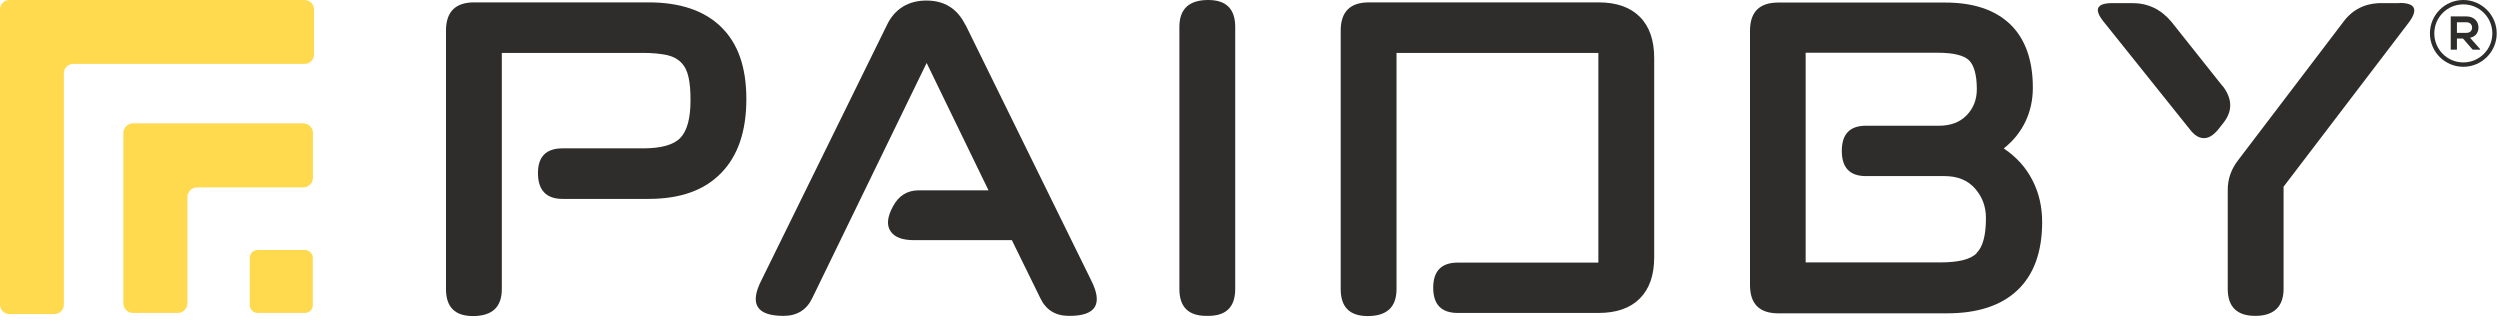 <svg width="137" height="18" viewBox="0 0 137 18" fill="none" xmlns="http://www.w3.org/2000/svg">
<path d="M17.21 2.98V0.52C17.21 0.23 16.98 0 16.69 0H0.52C0.23 0 0 0.23 0 0.52V16.69C0 16.98 0.23 17.21 0.52 17.21H2.98C3.27 17.21 3.5 16.98 3.5 16.69V4.02C3.5 3.73 3.73 3.5 4.02 3.5H16.69C16.98 3.5 17.21 3.27 17.21 2.98Z" fill="#FFD94E"/>
<path d="M16.62 6.76H7.29C7 6.76 6.76 7 6.76 7.29V16.62C6.76 16.91 7 17.15 7.29 17.15H9.74C10.03 17.15 10.27 16.91 10.27 16.62V10.8C10.27 10.51 10.51 10.27 10.8 10.27H16.62C16.91 10.27 17.15 10.03 17.15 9.74V7.29C17.15 7 16.91 6.76 16.62 6.76Z" fill="#FFD94E"/>
<path d="M16.71 13.7H14.12C13.88 13.7 13.69 13.89 13.69 14.13V16.72C13.69 16.96 13.88 17.15 14.12 17.15H16.71C16.95 17.15 17.14 16.96 17.14 16.72V14.13C17.14 13.89 16.95 13.7 16.71 13.7Z" fill="#FFD94E"/>
<path d="M35.54 0.13H25.99C24.96 0.13 24.44 0.64 24.44 1.68V15.84C24.44 16.83 24.93 17.32 25.92 17.32C26.97 17.32 27.5 16.83 27.5 15.84V2.9H35.24C35.75 2.9 36.17 2.94 36.51 3.01C36.85 3.08 37.12 3.22 37.32 3.42C37.52 3.62 37.66 3.89 37.73 4.23C37.81 4.57 37.84 4.99 37.84 5.5C37.84 6.49 37.65 7.18 37.28 7.56C36.91 7.94 36.23 8.13 35.24 8.13H30.83C29.93 8.13 29.48 8.58 29.48 9.48C29.48 10.42 29.93 10.9 30.83 10.9H35.54C37.28 10.9 38.6 10.43 39.52 9.48C40.44 8.54 40.9 7.19 40.9 5.43C40.9 3.67 40.44 2.38 39.52 1.48C38.6 0.58 37.27 0.13 35.54 0.13Z" fill="#2F2D2C"/>
<path d="M52.91 1.38C52.47 0.48 51.76 0.03 50.77 0.03C49.78 0.03 49.03 0.48 48.6 1.38L41.72 15.37C41.06 16.67 41.47 17.31 42.94 17.31C43.68 17.31 44.21 16.98 44.52 16.32L50.78 3.45L54.17 10.43H50.35C49.71 10.43 49.24 10.73 48.93 11.32C48.62 11.89 48.58 12.34 48.8 12.67C49.02 13 49.45 13.16 50.08 13.16H55.45L57 16.32C57.31 16.98 57.83 17.31 58.58 17.31H58.61C60.06 17.31 60.45 16.66 59.8 15.37L52.92 1.38H52.91Z" fill="#2F2D2C"/>
<path d="M66.21 0C65.16 0 64.63 0.49 64.63 1.48V15.83C64.63 16.82 65.12 17.31 66.11 17.31H66.21C67.2 17.31 67.69 16.82 67.69 15.83V1.48C67.69 0.49 67.2 0 66.21 0Z" fill="#2F2D2C"/>
<path d="M87.6 0.13H75.02C73.99 0.13 73.47 0.64 73.47 1.68V15.84C73.47 16.83 73.96 17.32 74.95 17.32C76 17.32 76.53 16.83 76.53 15.84V2.9H87.59V14.39H79.89C78.99 14.39 78.54 14.85 78.54 15.77C78.54 16.69 78.99 17.15 79.89 17.15H87.59C88.58 17.15 89.33 16.89 89.86 16.36C90.39 15.83 90.65 15.08 90.65 14.09V3.19C90.65 2.2 90.39 1.45 89.86 0.92C89.33 0.39 88.58 0.13 87.59 0.13H87.6Z" fill="#2F2D2C"/>
<path d="M109.81 8.13C110.34 7.71 110.73 7.22 111 6.65C111.27 6.08 111.4 5.46 111.4 4.81C111.4 3.3 110.99 2.14 110.17 1.34C109.34 0.54 108.15 0.14 106.6 0.14H97.45C96.42 0.14 95.9 0.65 95.9 1.69V15.62C95.9 16.65 96.41 17.17 97.45 17.17H106.7C108.39 17.17 109.68 16.74 110.57 15.89C111.46 15.04 111.91 13.79 111.91 12.17C111.91 11.34 111.74 10.58 111.38 9.88C111.03 9.19 110.51 8.61 109.83 8.15L109.81 8.13ZM108.31 13.89C107.97 14.22 107.31 14.38 106.32 14.38H98.95V2.89H106.19C107.04 2.89 107.61 3.03 107.9 3.3C108.18 3.58 108.33 4.11 108.33 4.89C108.33 5.46 108.14 5.94 107.77 6.32C107.4 6.7 106.89 6.89 106.26 6.89H102.25C101.37 6.89 100.93 7.35 100.93 8.27C100.93 9.19 101.37 9.65 102.25 9.65H106.56C107.28 9.65 107.84 9.88 108.24 10.34C108.64 10.8 108.83 11.34 108.83 11.95C108.83 12.89 108.66 13.53 108.32 13.86L108.31 13.89Z" fill="#2F2D2C"/>
<path d="M121.79 4.71L118.99 1.19C118.42 0.51 117.71 0.17 116.85 0.17H115.77C114.89 0.17 114.73 0.51 115.28 1.19L120.02 7.11C120.26 7.42 120.51 7.57 120.78 7.57C121.05 7.57 121.31 7.4 121.57 7.08L121.83 6.75C122.36 6.09 122.34 5.41 121.8 4.71H121.79Z" fill="#2F2D2C"/>
<path d="M131.5 0.17H130.51C129.61 0.17 128.91 0.52 128.4 1.22L122.64 8.79C122.27 9.27 122.08 9.81 122.08 10.4V15.83C122.08 16.82 122.59 17.31 123.59 17.31C124.59 17.31 125.14 16.82 125.14 15.83V10.23L132.02 1.21C132.53 0.51 132.35 0.16 131.49 0.16L131.5 0.17Z" fill="#2F2D2C"/>
<path d="M134.99 0C133.98 0 133.16 0.82 133.16 1.83C133.16 2.84 133.98 3.66 134.99 3.66C136 3.66 136.82 2.84 136.82 1.83C136.82 0.82 135.99 0 134.99 0ZM134.99 3.42C134.11 3.42 133.4 2.71 133.4 1.83C133.4 0.95 134.11 0.24 134.99 0.24C135.87 0.24 136.58 0.95 136.58 1.83C136.58 2.71 135.87 3.42 134.99 3.42Z" fill="#2F2D2C"/>
<path d="M135.82 1.5C135.82 1.19 135.59 0.9 135.17 0.9H134.3V2.72H134.64V2.11H134.97L135.5 2.72H135.91V2.69L135.36 2.07C135.7 2 135.82 1.75 135.82 1.5ZM134.64 1.8V1.22H135.16C135.37 1.22 135.47 1.36 135.47 1.51C135.47 1.66 135.38 1.8 135.16 1.8H134.64Z" fill="#2F2D2C"/>
</svg>
